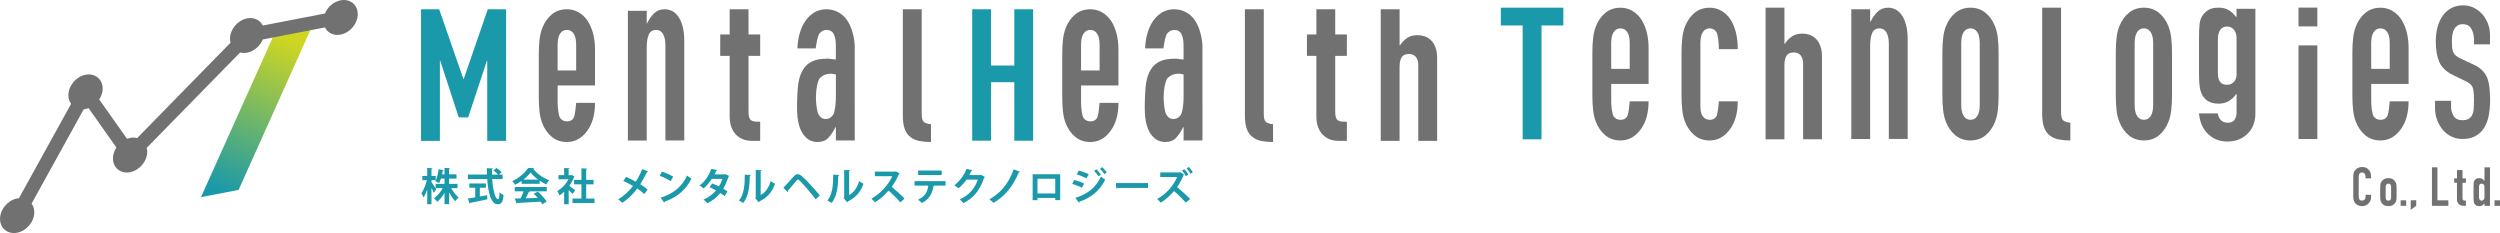 <?xml version="1.0" encoding="UTF-8"?><svg id="_レイヤー_2" xmlns="http://www.w3.org/2000/svg" xmlns:xlink="http://www.w3.org/1999/xlink" viewBox="0 0 857.89 79.96"><defs><style>.cls-1{fill:#1999aa;}.cls-2{fill:#717171;}.cls-3{fill:url(#_名称未設定グラデーション_7);}</style><linearGradient id="_名称未設定グラデーション_7" x1="98.3" y1="13.2" x2="76.71" y2="66.24" gradientUnits="userSpaceOnUse"><stop offset="0" stop-color="#cfd621"/><stop offset="1" stop-color="#1999aa"/></linearGradient></defs><g id="_レイヤー_1-2"><g><g><polygon class="cls-3" points="81.88 65.16 68.97 67.65 94.76 10.27 107.66 7.77 81.88 65.16"/><path class="cls-2" d="M116.87,.11c-2.4,.46-4.45,2.3-5.37,4.53l-21.33,4.12c-.92-1.88-2.97-2.92-5.37-2.46-3.25,.63-5.88,3.77-5.88,7.02,0,.47,.07,.91,.18,1.34L47.07,47.38c-.74-.19-1.55-.23-2.42-.06-.36,.07-.72,.18-1.06,.31l-9.54-13.5c.73-1.12,1.18-2.41,1.18-3.73,0-3.25-2.63-5.37-5.88-4.75-3.25,.63-5.88,3.77-5.88,7.02,0,1.16,.35,2.17,.93,2.97L6.49,68.03c-.2,.02-.4,.02-.6,.06-3.25,.63-5.88,3.77-5.88,7.02s2.63,5.37,5.88,4.75c3.25-.63,5.88-3.77,5.88-7.02,0-1.16-.35-2.17-.93-2.97L28.74,37.48c.2-.02,.4-.02,.6-.06,.36-.07,.72-.18,1.06-.31l9.54,13.5c-.73,1.12-1.18,2.41-1.18,3.73,0,3.25,2.63,5.37,5.88,4.75,3.25-.63,5.88-3.77,5.88-7.02,0-.47-.07-.91-.18-1.34L82.4,18.01c.74,.19,1.55,.23,2.41,.06,2.4-.46,4.45-2.3,5.37-4.53l21.33-4.13c.92,1.88,2.97,2.92,5.37,2.46,3.25-.63,5.88-3.77,5.88-7.02S120.12-.52,116.87,.11Z"/></g><g><g><path class="cls-1" d="M148.06,62.5c.37,.49,1.42,2.08,1.66,2.45l-.87,1.19c-.17-.44-.48-1.07-.79-1.66v5.58h-1.46v-5.01c-.37,1.05-.81,2.02-1.28,2.69-.13-.43-.49-1.05-.73-1.44,.79-1.05,1.52-2.88,1.89-4.47h-1.56v-1.46h1.68v-2.74l1.81,.1c-.01,.12-.11,.2-.34,.24v2.4h1.45v1.46h-1.45v.67Zm8.99,2.07h-2.24c.71,1.23,1.69,2.47,2.57,3.23-.37,.28-.91,.83-1.19,1.25-.7-.77-1.45-1.89-2.07-3.06v4.06h-1.57v-3.92c-.71,1.25-1.6,2.37-2.51,3.13-.25-.37-.75-.94-1.11-1.23,1.13-.78,2.24-2.08,2.98-3.47h-2.43v-1.46h3.06v-1.81h-1.24c-.19,.57-.38,1.11-.63,1.56-.33-.21-.91-.51-1.27-.65,.59-1.09,.96-2.85,1.12-4.13l1.74,.37c-.04,.09-.14,.17-.32,.17-.07,.36-.16,.78-.25,1.23h.84v-2.23l1.92,.1c-.01,.13-.12,.21-.36,.26v1.86h2.56v1.45h-2.56v1.81h2.93v1.46Z"/><path class="cls-1" d="M172.49,61.43h-3.59c.25,3.71,1.04,6.94,2,6.95,.29,0,.48-.74,.53-2.41,.37,.38,.94,.8,1.38,.98-.25,2.54-.79,3.14-2.06,3.14-2.28-.01-3.24-4.04-3.56-8.65h-6.63v-1.54h6.55c-.03-.74-.04-1.48-.04-2.2l2.14,.12c0,.14-.12,.24-.38,.28-.01,.61-.01,1.2,0,1.81h2.1c-.37-.45-1.03-1.02-1.57-1.41l1.04-.87c.61,.42,1.39,1.03,1.75,1.48l-.92,.8h1.25v1.54Zm-7.83,2.99v3.02c.82-.14,1.68-.3,2.49-.46l.1,1.4c-2.14,.49-4.42,.96-5.87,1.25-.03,.13-.13,.21-.24,.24l-.58-1.75c.69-.11,1.56-.24,2.52-.41v-3.28h-2.03v-1.48h5.68v1.48h-2.08Z"/><path class="cls-1" d="M178.99,63.08v-.98c-.71,.49-1.48,.95-2.27,1.32-.18-.36-.59-.98-.92-1.29,2.3-1.02,4.46-2.93,5.43-4.51l2.14,.1c-.04,.13-.16,.24-.34,.26,1.23,1.65,3.44,3.14,5.44,3.86-.39,.4-.75,.96-1.03,1.45-.74-.34-1.52-.79-2.25-1.29v1.07h-6.2Zm-2.36,2.57v-1.48h11.01v1.48h-6.2l.39,.13c-.05,.11-.18,.16-.39,.16-.28,.65-.66,1.4-1.05,2.1,1.3-.03,2.73-.07,4.15-.11-.45-.51-.92-1.02-1.39-1.44l1.4-.73c1.19,1.03,2.42,2.41,3.04,3.42l-1.48,.9c-.14-.26-.34-.55-.57-.87-2.98,.18-6.04,.34-8.06,.44-.03,.12-.13,.2-.25,.21l-.55-1.74c.55-.01,1.21-.01,1.95-.04,.38-.74,.77-1.64,1.05-2.43h-3.07Zm8.02-4.02c-1.03-.77-1.97-1.64-2.57-2.47-.57,.8-1.43,1.68-2.45,2.47h5.02Z"/><path class="cls-1" d="M197.2,60.6c-.04,.09-.12,.16-.22,.2-.4,1.03-.96,2.04-1.63,2.97,.65,.45,1.74,1.25,2.04,1.49l-.92,1.31c-.3-.37-.82-.88-1.32-1.34v4.87h-1.57v-4.29c-.52,.49-1.04,.9-1.58,1.24-.13-.41-.51-1.19-.77-1.49,1.52-.84,2.97-2.36,3.85-4.04h-3.44v-1.42h1.94v-2.45l1.92,.11c-.01,.13-.12,.21-.36,.25v2.1h.78l.24-.07,1.04,.58Zm3.97,7.53h2.83v1.56h-7.54v-1.56h3.07v-4.87h-2.53v-1.53h2.53v-3.98l1.99,.12c-.01,.13-.12,.21-.36,.25v3.61h2.52v1.53h-2.52v4.87Z"/><path class="cls-1" d="M214.84,60.7c1.07,.46,2.23,1.04,3.34,1.65,.69-1.07,1.57-2.74,2.2-4.33l2.1,.88c-.05,.13-.25,.21-.51,.2-.59,1.29-1.48,2.9-2.27,4.13,.75,.46,1.74,1.12,2.52,1.78l-1.11,1.58c-.62-.58-1.49-1.27-2.44-1.9-1.33,1.81-3.15,3.64-5.13,4.93-.29-.34-.98-.94-1.39-1.2,1.93-1.19,3.77-2.89,5.06-4.6-1.08-.65-2.23-1.24-3.3-1.73l.92-1.4Z"/><path class="cls-1" d="M227.16,58.9c1.32,.41,2.9,1.11,3.86,1.74l-.87,1.5c-.95-.63-2.5-1.36-3.77-1.81l.78-1.44Zm-.45,8.93c4.45-1.37,7.5-3.96,9.03-7.58,.49,.4,1.05,.71,1.54,.98-1.63,3.6-4.79,6.41-9.15,7.95-.03,.14-.11,.29-.22,.34l-1.2-1.69Z"/><path class="cls-1" d="M250.21,60.37c-.03,.09-.11,.17-.21,.24-.5,1.53-1.15,3.05-1.83,4.13,.46,.28,1.07,.67,1.45,.94l-.96,1.62c-.38-.32-1.03-.76-1.5-1.07-1.16,1.49-2.66,2.66-4.44,3.53-.25-.38-.88-1-1.31-1.25,1.68-.74,3.15-1.82,4.3-3.15-.7-.42-1.5-.83-2.23-1.12l.91-1.29c.72,.26,1.54,.62,2.31,1.02,.51-.8,.92-1.68,1.21-2.59h-3.64c-.82,1.27-1.83,2.48-2.83,3.31-.32-.3-.96-.79-1.37-1.04,1.86-1.36,3.23-3.49,4.01-5.71l2.12,.46c-.05,.14-.2,.22-.43,.21-.13,.36-.37,.84-.58,1.24h3.52l.28-.08,1.24,.61Z"/><path class="cls-1" d="M257.64,60.08c-.01,.14-.13,.26-.34,.29-.07,3.78-.42,6.84-2.23,9.28-.38-.25-1.01-.62-1.48-.86,1.75-2.04,1.99-5.47,1.99-8.85l2.06,.13Zm3.39,6.86c1.77-.98,2.85-2.76,3.44-4.8,.34,.29,1.09,.71,1.49,.91-.95,2.73-2.49,4.65-5.29,6.04-.07,.13-.2,.26-.3,.33l-1.24-1.45,.21-.28v-9.38l2.06,.11c-.03,.14-.12,.28-.37,.32v8.2Z"/><path class="cls-1" d="M268.82,64.43c.96-.98,2.72-2.98,3.59-3.93,.46-.5,.91-.72,1.37-.72,.49,0,.94,.3,1.48,.76,1.52,1.33,4.27,4.29,6.05,6.52l-1.41,1.34c-1.61-2.23-4.38-5.34-5.42-6.33-.29-.29-.46-.46-.65-.46-.14,.01-.33,.18-.59,.46-.43,.51-1.99,2.41-2.82,3.36,.03,.14-.03,.33-.17,.46l-1.42-1.46Z"/><path class="cls-1" d="M287.99,60.08c-.01,.14-.13,.26-.34,.29-.07,3.78-.42,6.84-2.23,9.28-.38-.25-1.01-.62-1.48-.86,1.75-2.04,1.99-5.47,1.99-8.85l2.06,.13Zm3.39,6.86c1.77-.98,2.85-2.76,3.44-4.8,.34,.29,1.09,.71,1.49,.91-.95,2.73-2.49,4.65-5.29,6.04-.07,.13-.2,.26-.3,.33l-1.24-1.45,.21-.28v-9.38l2.06,.11c-.03,.14-.12,.28-.37,.32v8.2Z"/><path class="cls-1" d="M308.71,59.52c-.04,.1-.13,.18-.24,.22-.74,1.7-1.42,2.93-2.47,4.36,1.29,1.05,3.23,2.81,4.4,4.06l-1.46,1.29c-1.03-1.23-2.92-3.11-4.02-4.05-1.24,1.4-2.95,3.01-4.67,4.04-.26-.36-.84-.96-1.23-1.27,3.28-1.78,5.96-4.95,7.15-7.7h-5.95v-1.58h6.9l.28-.09,1.3,.71Z"/><path class="cls-1" d="M324.49,63.7h-4.14s.26,.09,.26,.09c-.04,.08-.13,.17-.3,.17-.36,2.16-1.2,4.31-3.97,5.7-.25-.28-.92-.87-1.28-1.13,2.6-1.32,3.23-2.84,3.48-4.83h-4.71v-1.54h10.65v1.54Zm-1.34-3.65h-8.1v-1.54h8.1v1.54Z"/><path class="cls-1" d="M337.99,60.76c-.05,.11-.19,.18-.29,.25-1.49,4.31-3.55,6.91-7.11,8.7-.28-.37-.77-.94-1.24-1.27,3.3-1.54,5.22-3.86,6.21-6.82h-3.88c-.66,1-1.73,2.16-2.81,3.02-.32-.32-.91-.8-1.36-1.08,1.71-1.31,3.34-3.39,4.14-5.59l2.1,.49c-.05,.16-.22,.24-.43,.24-.21,.48-.48,.94-.7,1.37h3.76l.24-.12,1.37,.8Z"/><path class="cls-1" d="M350.04,58.94c-.07,.14-.28,.21-.44,.22-2.19,5.24-5.04,8.32-8.69,10.48-.29-.33-.9-.92-1.37-1.25,3.46-1.98,6.4-4.95,8.31-10.27l2.19,.82Z"/><path class="cls-1" d="M363.81,59.79v8.89h-1.69v-.75h-6.11v.78h-1.65v-8.91h9.44Zm-1.7,6.59v-5.05h-6.09v5.05h6.09Z"/><path class="cls-1" d="M368.64,61.74c1.17,.3,2.5,.79,3.38,1.23l-.71,1.44c-.86-.43-2.24-.99-3.38-1.29l.71-1.37Zm.37,6.15c4.02-1.24,7-3.4,8.8-7.31,.33,.29,1.08,.86,1.44,1.08-1.79,3.76-5.03,6.28-8.8,7.54,.03,.13-.04,.28-.2,.36l-1.24-1.68Zm1.21-9.39c1.17,.34,2.49,.83,3.4,1.31l-.82,1.4c-.92-.51-2.16-1.04-3.32-1.4l.74-1.31Zm6-.42c.53,.48,1.2,1.27,1.56,1.83l-.81,.61c-.3-.51-1.04-1.42-1.5-1.87l.75-.57Zm2-.74c.53,.49,1.2,1.28,1.56,1.81l-.79,.61c-.33-.53-1.04-1.39-1.5-1.83l.74-.58Z"/><path class="cls-1" d="M382.94,62.82h11.01v1.66h-10.46c-.08,.13-.26,.22-.45,.25l-.11-1.91Z"/><path class="cls-1" d="M406.34,59.98s-.12,.08-.17,.09c-.45,1.13-1.31,2.84-2.23,4.14,1.27,1.03,3.27,2.84,4.48,4.11l-1.54,1.21c-1.07-1.28-2.88-3.05-4-3.97-1.21,1.38-2.86,2.97-4.56,4-.29-.36-.84-.95-1.24-1.28,3.28-1.78,5.72-4.77,6.86-7.53h-5.79v-1.58s6.69,0,6.69,0l.28-.09,1.23,.9Zm.05-1.94c.53,.55,1.07,1.27,1.39,1.9l-.82,.53c-.29-.55-.83-1.37-1.36-1.91l.79-.51Zm1.57-.74c.48,.49,1.08,1.29,1.37,1.82l-.79,.53c-.26-.53-.92-1.41-1.33-1.87l.75-.48Z"/></g><path class="cls-1" d="M144.48,48.35V3.17h6.22l8.31,23.92h.13l8.25-23.92h6.28V48.35h-6.47V20.87h-.13l-6.41,19.41h-3.24l-6.34-19.41h-.13v27.47h-6.47Z"/><path class="cls-2" d="M204.18,29.33h-12.82v6.06c0,1.4,.29,4.35,.86,5.11,.57,.76,1.34,1.14,2.32,1.14,1.23,0,2.04-.5,2.44-1.49,.4-1,.64-3.86,.73-4.85h6.47c0,3.92-.87,7.08-2.6,9.48-.85,1.23-1.86,2.2-3.05,2.9-1.18,.7-2.52,1.05-4,1.05-2.03,0-3.75-.58-5.17-1.75-1.42-1.17-2.51-2.72-3.27-4.65-.47-1.17-.78-2.51-.95-4.04-.17-1.52-.25-3.19-.25-5v-14.66c0-1.81,.08-3.48,.25-5,.17-1.52,.49-2.86,.95-4.04,.76-1.93,1.85-3.48,3.27-4.65,1.42-1.17,3.14-1.76,5.17-1.76,1.48,0,2.82,.35,4.03,1.05,1.21,.7,2.23,1.67,3.08,2.9,1.69,2.63,2.54,5.94,2.54,9.92v12.29Zm-12.82-5.16h6.35V15.35c0-1.7-.29-2.97-.86-3.82-.57-.85-1.34-1.27-2.32-1.27s-1.74,.42-2.32,1.27c-.57,.85-.86,2.12-.86,3.82v8.82Z"/><path class="cls-2" d="M383.8,29.33h-12.82v6.06c0,1.4,.29,4.35,.86,5.11,.57,.76,1.34,1.14,2.32,1.14,1.23,0,2.04-.5,2.44-1.49,.4-1,.64-3.86,.73-4.85h6.47c0,3.92-.87,7.08-2.6,9.48-.85,1.23-1.86,2.2-3.05,2.9-1.18,.7-2.52,1.05-4,1.05-2.03,0-3.75-.58-5.17-1.75-1.42-1.17-2.51-2.72-3.27-4.65-.47-1.17-.78-2.51-.95-4.04-.17-1.52-.25-3.19-.25-5v-14.66c0-1.81,.08-3.48,.25-5,.17-1.52,.49-2.86,.95-4.04,.76-1.93,1.85-3.48,3.27-4.65,1.42-1.17,3.14-1.76,5.17-1.76,1.48,0,2.82,.35,4.03,1.05,1.21,.7,2.23,1.67,3.08,2.9,1.69,2.63,2.54,5.94,2.54,9.92v12.29Zm-12.82-5.16h6.35V15.35c0-1.7-.29-2.97-.86-3.82-.57-.85-1.34-1.27-2.32-1.27s-1.74,.42-2.32,1.27c-.57,.85-.86,2.12-.86,3.82v8.82Z"/><path class="cls-2" d="M215.46,48.2V3.7h6.47V8h.13c.68-1.4,1.49-2.56,2.44-3.47,.95-.91,2.17-1.36,3.65-1.36,.8,0,1.61,.19,2.41,.57,.8,.38,1.52,1.01,2.16,1.89,.64,.88,1.14,2.01,1.52,3.38,.38,1.37,.57,3.06,.57,5.05V48.2h-6.47V15.53c0-1.64-.28-2.93-.82-3.86-.55-.94-1.33-1.4-2.35-1.4-1.23,0-2.07,.53-2.54,1.58-.47,1.05-.7,2.58-.7,4.57v31.8h-6.47Z"/><path class="cls-2" d="M250.39,11.83V3.17h6.47V11.83h4v7.34h-4v19.2c0,.82,.07,1.46,.22,1.91,.15,.46,.39,.8,.73,1.02s.75,.37,1.24,.41,1.09,.07,1.81,.07v6.56h-2.67c-1.48,0-2.72-.25-3.71-.75-.99-.5-1.79-1.14-2.38-1.91-.59-.77-1.03-1.65-1.3-2.63s-.41-1.93-.41-2.84V19.16h-3.24v-7.34h3.24Z"/><path class="cls-2" d="M451.72,11.83V3.17h6.47V11.83h4v7.34h-4v19.2c0,.82,.07,1.46,.22,1.91s.39,.8,.73,1.02c.34,.23,.75,.37,1.24,.41s1.09,.07,1.81,.07v6.56h-2.67c-1.48,0-2.72-.25-3.71-.75-.99-.5-1.79-1.14-2.38-1.91-.59-.77-1.03-1.65-1.3-2.63-.28-.98-.41-1.93-.41-2.84V19.16h-3.24v-7.34h3.24Z"/><path class="cls-2" d="M286.84,48.2v-4.56h-.13c-.85,1.64-1.7,2.89-2.57,3.77-.87,.88-2.08,1.32-3.65,1.32-.76,0-1.53-.16-2.32-.48-.78-.32-1.53-.92-2.25-1.8-.72-.82-1.3-2-1.74-3.55-.44-1.55-.67-3.55-.67-6.01s.15-6.37,.44-8.28c.3-1.9,.85-3.5,1.65-4.78,.76-1.23,1.8-2.15,3.11-2.77,1.31-.62,2.98-.92,5.01-.92h.7c.25,0,.48,.03,.7,.09,.21,.06,.47,.09,.76,.09s.61,.03,.95,.09v-4.87c0-1.52-.23-2.78-.7-3.78-.47-.99-1.31-1.49-2.54-1.49-.85,0-1.62,.38-2.32,1.14-.7,.76-1.15,3.74-1.36,5.2h-6.28c.17-3.98,1.14-7.2,2.92-9.66,.85-1.17,1.86-2.09,3.05-2.76,1.18-.67,2.52-1.01,4-1.01,1.35,0,2.62,.29,3.81,.88,1.18,.58,2.22,1.46,3.11,2.63,.85,1.17,1.52,2.63,2.03,4.39,.51,1.75,.76,3.8,.76,4.49V48.2h-6.47Zm0-22.65c-.72-.18-1.31-.26-1.78-.26-1.4,0-2.59,.45-3.58,1.36-1,.91-1.49,4.43-1.49,6.83,0,1.7,.3,4.72,.89,5.78,.59,1.05,1.42,1.58,2.47,1.58s1.96-.49,2.57-1.49c.61-1,.92-4.05,.92-5.86v-7.92Z"/><path class="cls-2" d="M309.82,3.17h6.47V39.27c0,1.23,.22,2.06,.67,2.51,.44,.44,1.28,.73,2.51,.86v6.09c-1.48,0-2.81-.12-4-.35-1.18-.23-2.2-.69-3.05-1.36-.85-.63-1.49-1.53-1.94-2.7-.44-1.16-.67-2.7-.67-4.6V3.17Z"/><path class="cls-2" d="M406.16,48.2v-4.56h-.13c-.85,1.64-1.7,2.89-2.57,3.77-.87,.88-2.08,1.32-3.65,1.32-.76,0-1.53-.16-2.32-.48-.78-.32-1.53-.92-2.25-1.8-.72-.82-1.3-2-1.74-3.55-.44-1.55-.67-3.55-.67-6.01s.15-6.37,.44-8.28c.3-1.9,.85-3.5,1.65-4.78,.76-1.23,1.8-2.15,3.11-2.77,1.31-.62,2.98-.92,5.01-.92h.7c.25,0,.48,.03,.7,.09,.21,.06,.47,.09,.76,.09s.61,.03,.95,.09v-4.87c0-1.52-.23-2.78-.7-3.78-.47-.99-1.31-1.49-2.54-1.49-.85,0-1.62,.38-2.32,1.14-.7,.76-1.15,3.74-1.36,5.2h-6.28c.17-3.98,1.14-7.2,2.92-9.66,.85-1.17,1.86-2.09,3.05-2.76,1.18-.67,2.52-1.01,4-1.01,1.35,0,2.62,.29,3.81,.88,1.18,.58,2.22,1.46,3.11,2.63,.85,1.17,1.52,2.63,2.03,4.39,.51,1.75,.76,3.8,.76,4.49V48.2h-6.47Zm0-22.65c-.72-.18-1.31-.26-1.78-.26-1.4,0-2.59,.45-3.58,1.36-1,.91-1.49,4.43-1.49,6.83,0,1.7,.3,4.72,.89,5.78,.59,1.05,1.42,1.58,2.47,1.58s1.96-.49,2.57-1.49c.61-1,.92-4.05,.92-5.86v-7.92Z"/><path class="cls-2" d="M427.21,3.17h6.47V39.27c0,1.23,.22,2.06,.67,2.51,.44,.44,1.28,.73,2.51,.86v6.09c-1.48,0-2.81-.12-4-.35-1.18-.23-2.2-.69-3.05-1.36-.85-.63-1.49-1.53-1.94-2.7-.44-1.16-.67-2.7-.67-4.6V3.17Z"/><path class="cls-2" d="M473.81,48.35V3.17h6.47V15.55h.13c.68-1.02,1.49-1.85,2.44-2.51,.95-.66,2.17-.98,3.65-.98,.8,0,1.61,.14,2.41,.41s1.52,.73,2.16,1.36,1.14,1.45,1.52,2.44c.38,.99,.57,2.21,.57,3.65v28.41h-6.47V22.34c0-1.18-.28-2.12-.83-2.79-.55-.68-1.33-1.02-2.35-1.02-1.23,0-2.07,.38-2.54,1.14-.46,.76-.7,1.86-.7,3.3v25.37h-6.47Z"/><path class="cls-1" d="M333.62,48.29V3.18h6.46V22.5h7.98V3.18h6.46V48.29h-6.46V28.2h-7.98v20.08h-6.46Z"/><path class="cls-1" d="M522.51,47.82V8.73h-7.49V2.64h21.45v6.09h-7.49V47.82h-6.47Z"/><path class="cls-2" d="M565.72,28.8h-12.82v6.06c0,1.4,.29,4.35,.86,5.11,.57,.76,1.34,1.14,2.32,1.14,1.23,0,2.04-.5,2.44-1.49,.4-1,.64-3.86,.73-4.85h6.47c0,3.92-.87,7.08-2.6,9.48-.85,1.23-1.86,2.2-3.05,2.9-1.18,.7-2.52,1.05-4,1.05-2.03,0-3.75-.58-5.17-1.75-1.42-1.17-2.51-2.72-3.27-4.65-.47-1.17-.78-2.51-.95-4.04s-.25-3.19-.25-5v-14.66c0-1.81,.08-3.48,.25-5,.17-1.52,.49-2.86,.95-4.04,.76-1.93,1.85-3.48,3.27-4.65,1.42-1.17,3.14-1.76,5.17-1.76,1.48,0,2.82,.35,4.03,1.05,1.21,.7,2.23,1.67,3.08,2.9,1.69,2.63,2.54,5.94,2.54,9.92v12.29Zm-12.82-5.16h6.35V14.82c0-1.7-.29-2.97-.86-3.82-.57-.85-1.34-1.27-2.32-1.27s-1.74,.42-2.32,1.27c-.57,.85-.86,2.12-.86,3.82v8.82Z"/><path class="cls-2" d="M826.52,28.8h-12.82v6.06c0,1.4,.29,4.35,.86,5.11,.57,.76,1.34,1.14,2.32,1.14,1.23,0,2.04-.5,2.44-1.49,.4-1,.64-3.86,.73-4.85h6.47c0,3.92-.87,7.08-2.6,9.48-.85,1.23-1.86,2.2-3.05,2.9-1.18,.7-2.52,1.05-4,1.05-2.03,0-3.75-.58-5.17-1.75-1.42-1.17-2.51-2.72-3.27-4.65-.47-1.17-.78-2.51-.95-4.04-.17-1.52-.25-3.19-.25-5v-14.66c0-1.81,.08-3.48,.25-5,.17-1.52,.49-2.86,.95-4.04,.76-1.93,1.85-3.48,3.27-4.65,1.42-1.17,3.14-1.76,5.17-1.76,1.48,0,2.82,.35,4.03,1.05,1.21,.7,2.23,1.67,3.08,2.9,1.69,2.63,2.54,5.94,2.54,9.92v12.29Zm-12.82-5.16h6.35V14.82c0-1.7-.29-2.97-.86-3.82-.57-.85-1.34-1.27-2.32-1.27s-1.74,.42-2.32,1.27c-.57,.85-.86,2.12-.86,3.82v8.82Z"/><path class="cls-2" d="M583.51,36.72c0,1.4,.28,2.49,.86,3.25,.57,.76,1.34,1.14,2.31,1.14,1.23,0,2.04-.5,2.44-1.49,.4-1,.64-3.86,.73-4.85h6.47c0,3.92-.87,7.08-2.6,9.48-.85,1.23-1.86,2.2-3.05,2.9-1.18,.7-2.52,1.05-4,1.05-2.03,0-3.75-.58-5.17-1.75-1.42-1.17-2.51-2.72-3.27-4.65-.47-1.17-.78-2.51-.95-4.04-.17-1.52-.26-3.19-.26-5v-14.66c0-1.81,.09-3.48,.26-5,.17-1.52,.48-2.86,.95-4.04,.76-1.93,1.85-3.48,3.27-4.65,1.42-1.17,3.14-1.76,5.17-1.76,1.48,0,2.82,.35,4.03,1.05,1.21,.7,2.23,1.67,3.08,2.9,1.69,2.63,2.54,6.06,2.54,10.27h-6.47c0-1.82-.28-5.01-.86-5.86-.57-.85-1.34-1.27-2.32-1.27s-1.74,.42-2.31,1.27c-.57,.85-.86,2.12-.86,3.82v21.9Z"/><path class="cls-2" d="M605.87,47.82V2.64h6.47V15.02h.13c.68-1.02,1.49-1.85,2.44-2.51,.95-.66,2.17-.98,3.65-.98,.8,0,1.61,.14,2.41,.41,.8,.28,1.52,.73,2.16,1.36s1.14,1.45,1.52,2.44c.38,.99,.57,2.21,.57,3.65v28.41h-6.47V21.81c0-1.18-.28-2.12-.83-2.79-.55-.68-1.33-1.02-2.35-1.02-1.23,0-2.07,.38-2.54,1.14-.46,.76-.7,1.86-.7,3.3v25.37h-6.47Z"/><path class="cls-2" d="M635.28,47.67V3.17h6.47V7.47h.13c.68-1.4,1.49-2.56,2.44-3.47,.95-.91,2.17-1.36,3.65-1.36,.8,0,1.61,.19,2.41,.57,.8,.38,1.52,1.01,2.16,1.89,.64,.88,1.14,2.01,1.52,3.38s.57,3.06,.57,5.05V47.67h-6.47V15c0-1.64-.28-2.93-.82-3.86-.55-.94-1.33-1.4-2.35-1.4-1.23,0-2.07,.53-2.54,1.58-.47,1.05-.7,2.58-.7,4.57v31.8h-6.47Z"/><path class="cls-2" d="M666.54,18.09c0-1.81,.08-3.48,.25-5,.17-1.52,.49-2.86,.95-4.04,.76-1.93,1.85-3.48,3.27-4.65,1.42-1.17,3.14-1.76,5.17-1.76s3.75,.59,5.17,1.76c1.42,1.17,2.51,2.72,3.27,4.65,.46,1.17,.78,2.52,.95,4.04,.17,1.52,.26,3.19,.26,5v14.66c0,1.82-.09,3.48-.26,5-.17,1.52-.49,2.87-.95,4.04-.76,1.93-1.85,3.48-3.27,4.65-1.42,1.17-3.14,1.75-5.17,1.75s-3.75-.58-5.17-1.75c-1.42-1.17-2.51-2.72-3.27-4.65-.46-1.17-.78-2.51-.95-4.04-.17-1.52-.25-3.19-.25-5v-14.66Zm6.47,17.93c0,1.7,.29,2.97,.86,3.82,.57,.85,1.34,1.27,2.32,1.27s1.74-.42,2.31-1.27c.57-.85,.86-2.12,.86-3.82V14.82c0-1.7-.29-2.97-.86-3.82-.57-.85-1.34-1.27-2.31-1.27s-1.75,.42-2.32,1.27c-.57,.85-.86,2.12-.86,3.82v21.2Z"/><path class="cls-2" d="M700.8,2.64h6.47V38.74c0,1.23,.22,2.06,.67,2.51,.44,.44,1.28,.73,2.51,.86v6.09c-1.48,0-2.81-.12-4-.35-1.18-.23-2.2-.69-3.05-1.36-.85-.63-1.49-1.53-1.94-2.7-.44-1.16-.67-2.7-.67-4.6V2.64Z"/><path class="cls-2" d="M726.05,18.09c0-1.81,.08-3.48,.25-5,.17-1.52,.49-2.86,.95-4.04,.76-1.93,1.85-3.48,3.27-4.65,1.42-1.17,3.14-1.76,5.17-1.76s3.75,.59,5.17,1.76c1.42,1.17,2.51,2.72,3.27,4.65,.46,1.17,.78,2.52,.95,4.04,.17,1.52,.26,3.19,.26,5v14.66c0,1.82-.09,3.48-.26,5s-.49,2.87-.95,4.04c-.76,1.93-1.85,3.48-3.27,4.65-1.42,1.17-3.14,1.75-5.17,1.75s-3.75-.58-5.17-1.75c-1.42-1.17-2.51-2.72-3.27-4.65-.46-1.17-.78-2.51-.95-4.04-.17-1.52-.25-3.19-.25-5v-14.66Zm6.47,17.93c0,1.7,.29,2.97,.86,3.82,.57,.85,1.34,1.27,2.32,1.27s1.74-.42,2.31-1.27c.57-.85,.86-2.12,.86-3.82V14.82c0-1.7-.29-2.97-.86-3.82-.57-.85-1.34-1.27-2.31-1.27s-1.75,.42-2.32,1.27c-.57,.85-.86,2.12-.86,3.82v21.2Z"/><path class="cls-2" d="M761.07,38.93c.04,.76,.35,1.48,.92,2.16,.57,.68,1.41,1.02,2.51,1.02s1.82-.33,2.29-.98c.46-.66,.7-1.49,.7-2.51v-6.35h-.13c-.72,1.06-1.58,1.87-2.57,2.44-1,.57-2.15,.86-3.46,.86-2.71,0-4.59-1.02-5.65-3.05-.38-.72-.66-1.61-.83-2.67-.17-1.06-.25-2.47-.25-4.25V13.36c0-2.33,.06-4.04,.19-5.14,.26-2.11,1.25-3.7,2.98-4.76,.8-.55,2.01-.83,3.62-.83,.8,0,1.49,.09,2.06,.26,.57,.17,1.09,.4,1.55,.7,.46,.3,.89,.65,1.27,1.05,.38,.4,.78,.84,1.21,1.3V3.02h6.47V39.12c0,1.1-.18,2.21-.54,3.33-.36,1.12-.94,2.13-1.74,3.01-.81,.93-1.82,1.68-3.05,2.25-1.23,.57-2.69,.86-4.38,.86-.97,0-1.99-.16-3.05-.48-1.06-.32-2.03-.86-2.92-1.62-.93-.72-1.72-1.68-2.38-2.89-.66-1.2-1.09-2.76-1.3-4.66h6.47Zm0-13.64c0,1.02,.22,1.9,.67,2.66s1.28,1.14,2.51,1.14c.93,0,1.7-.33,2.32-.98,.61-.66,.92-1.49,.92-2.51V13.11c0-1.18-.3-2.15-.89-2.89-.59-.74-1.37-1.11-2.35-1.11-1.1,0-1.9,.4-2.41,1.2-.51,.8-.76,1.86-.76,3.17v11.8Z"/><g><path class="cls-2" d="M813.65,66.86v.82c0,.41-.08,.8-.23,1.16-.15,.37-.37,.69-.64,.97-.27,.29-.59,.51-.96,.68-.37,.17-.76,.25-1.18,.25-.36,0-.72-.05-1.09-.15-.37-.1-.71-.27-1-.52-.3-.25-.54-.57-.73-.96-.19-.39-.29-.89-.29-1.49v-7.27c0-.43,.07-.84,.22-1.21s.36-.69,.63-.96,.6-.49,.97-.64c.38-.15,.79-.23,1.25-.23,.89,0,1.62,.29,2.17,.87,.27,.28,.49,.62,.64,1.01,.15,.39,.23,.81,.23,1.27v.74h-1.89v-.63c0-.37-.11-.69-.32-.96-.21-.27-.49-.41-.85-.41-.47,0-.78,.15-.94,.44s-.23,.66-.23,1.1v6.75c0,.38,.08,.7,.25,.96,.17,.26,.47,.39,.9,.39,.12,0,.26-.02,.4-.07,.14-.04,.28-.11,.4-.21,.11-.1,.2-.23,.28-.41,.07-.17,.11-.39,.11-.65v-.65h1.89Z"/><path class="cls-2" d="M816.77,64.38c0-.38,.02-.74,.07-1.06,.05-.32,.14-.61,.28-.85,.22-.41,.54-.74,.96-.98,.42-.25,.92-.37,1.51-.37s1.1,.12,1.51,.37c.42,.25,.73,.58,.96,.98,.14,.25,.23,.53,.28,.85,.05,.32,.07,.67,.07,1.06v3.1c0,.38-.03,.74-.07,1.06-.05,.32-.14,.61-.28,.85-.22,.41-.54,.74-.96,.98-.41,.25-.92,.37-1.51,.37s-1.1-.12-1.51-.37c-.41-.25-.73-.58-.96-.98-.14-.25-.23-.53-.28-.85-.05-.32-.07-.67-.07-1.06v-3.1Zm1.89,3.4c0,.36,.08,.63,.25,.81s.39,.27,.68,.27,.51-.09,.68-.27,.25-.45,.25-.81v-3.69c0-.36-.08-.63-.25-.81s-.39-.27-.68-.27-.51,.09-.68,.27-.25,.45-.25,.81v3.69Z"/><path class="cls-2" d="M823.8,70.63v-1.89h1.89v1.89h-1.89Z"/><path class="cls-2" d="M827.25,72v-3.27h1.89v1.89l-1.89,1.37Z"/><path class="cls-2" d="M834.53,70.63v-13.21h1.89v11.32h3.75v1.89h-5.64Z"/><path class="cls-2" d="M843.14,61.22v-2.86h1.89v2.86h1.17v1.48h-1.17v5.21c0,.22,.02,.4,.06,.52,.04,.12,.11,.22,.21,.28,.1,.06,.22,.1,.36,.11,.14,.01,.32,.02,.53,.02v1.78h-.78c-.43,0-.8-.07-1.09-.2-.29-.14-.52-.31-.7-.52-.17-.21-.3-.45-.38-.71-.08-.27-.12-.52-.12-.77v-5.72h-.95v-1.48h.95Z"/><path class="cls-2" d="M852.55,70.63v-.85c-.12,.14-.24,.26-.35,.38-.11,.12-.24,.22-.37,.31-.14,.09-.29,.15-.46,.2-.17,.05-.38,.07-.61,.07-.79,0-1.34-.3-1.65-.89-.11-.21-.19-.47-.24-.78-.05-.31-.07-.72-.07-1.24v-3.58c0-.68,.02-1.18,.05-1.5,.08-.62,.37-1.08,.87-1.39,.24-.16,.59-.24,1.06-.24,.37,0,.7,.08,.99,.25,.29,.17,.54,.41,.75,.72h.04v-4.66h1.89v13.21h-1.89Zm-1.87-3.06c0,.38,.07,.69,.22,.93,.15,.24,.38,.35,.71,.35,.29,0,.51-.11,.69-.32,.17-.22,.26-.5,.26-.84v-3.66c0-.3-.09-.54-.27-.73-.18-.19-.41-.29-.68-.29-.36,0-.6,.11-.73,.33-.13,.22-.19,.48-.19,.78v3.45Z"/><path class="cls-2" d="M856,70.63v-1.89h1.89v1.89h-1.89Z"/></g><path class="cls-2" d="M788.75,9.06V2.6h6.46v6.46h-6.46Zm0,38.65V15.59h6.46V47.71h-6.46Z"/><path class="cls-2" d="M854.47,15.21h-5.5v-1.46c0-1.48-.3-2.76-.89-3.83-.59-1.08-1.59-1.62-2.99-1.62-.76,0-1.37,.17-1.83,.51-.47,.34-.84,.76-1.13,1.27-.29,.55-.49,1.17-.59,1.87-.11,.7-.16,1.43-.16,2.19,0,.89,.03,1.63,.08,2.22,.05,.59,.19,1.12,.4,1.58,.22,.46,.53,.87,.94,1.2,.41,.34,.98,.68,1.7,1.01l4.21,1.96c1.22,.55,2.21,1.19,2.97,1.93,.75,.74,1.35,1.59,1.78,2.57,.39,1.01,.67,2.16,.81,3.45,.14,1.29,.22,2.76,.22,4.4,0,1.9-.16,3.67-.49,5.29-.32,1.63-.84,3.01-1.56,4.15-.75,1.18-1.74,2.11-2.97,2.79-1.22,.68-2.72,1.01-4.48,1.01-1.33,0-2.57-.28-3.72-.82-1.15-.55-2.14-1.31-2.97-2.28-.83-.97-1.48-2.1-1.97-3.39-.49-1.29-.73-2.69-.73-4.21v-2.41h5.5v2.03c0,1.18,.3,2.25,.89,3.2s1.59,1.43,2.99,1.43c.94,0,1.66-.16,2.18-.48,.52-.32,.93-.77,1.21-1.36,.29-.59,.46-1.3,.51-2.12,.05-.82,.08-1.74,.08-2.76,0-1.18-.04-2.15-.11-2.91-.07-.76-.22-1.37-.43-1.84-.25-.46-.59-.84-1-1.14-.41-.29-.96-.61-1.65-.95l-3.94-1.9c-2.37-1.14-3.96-2.65-4.77-4.53-.81-1.88-1.21-4.23-1.21-7.06,0-1.69,.2-3.29,.59-4.82,.39-1.52,.99-2.83,1.78-3.93,.76-1.1,1.72-1.97,2.89-2.63,1.17-.65,2.56-.98,4.18-.98,1.37,0,2.62,.3,3.75,.89,1.13,.59,2.11,1.37,2.94,2.34,1.65,2.03,2.48,4.35,2.48,6.97v3.17Z"/></g></g></g></svg>